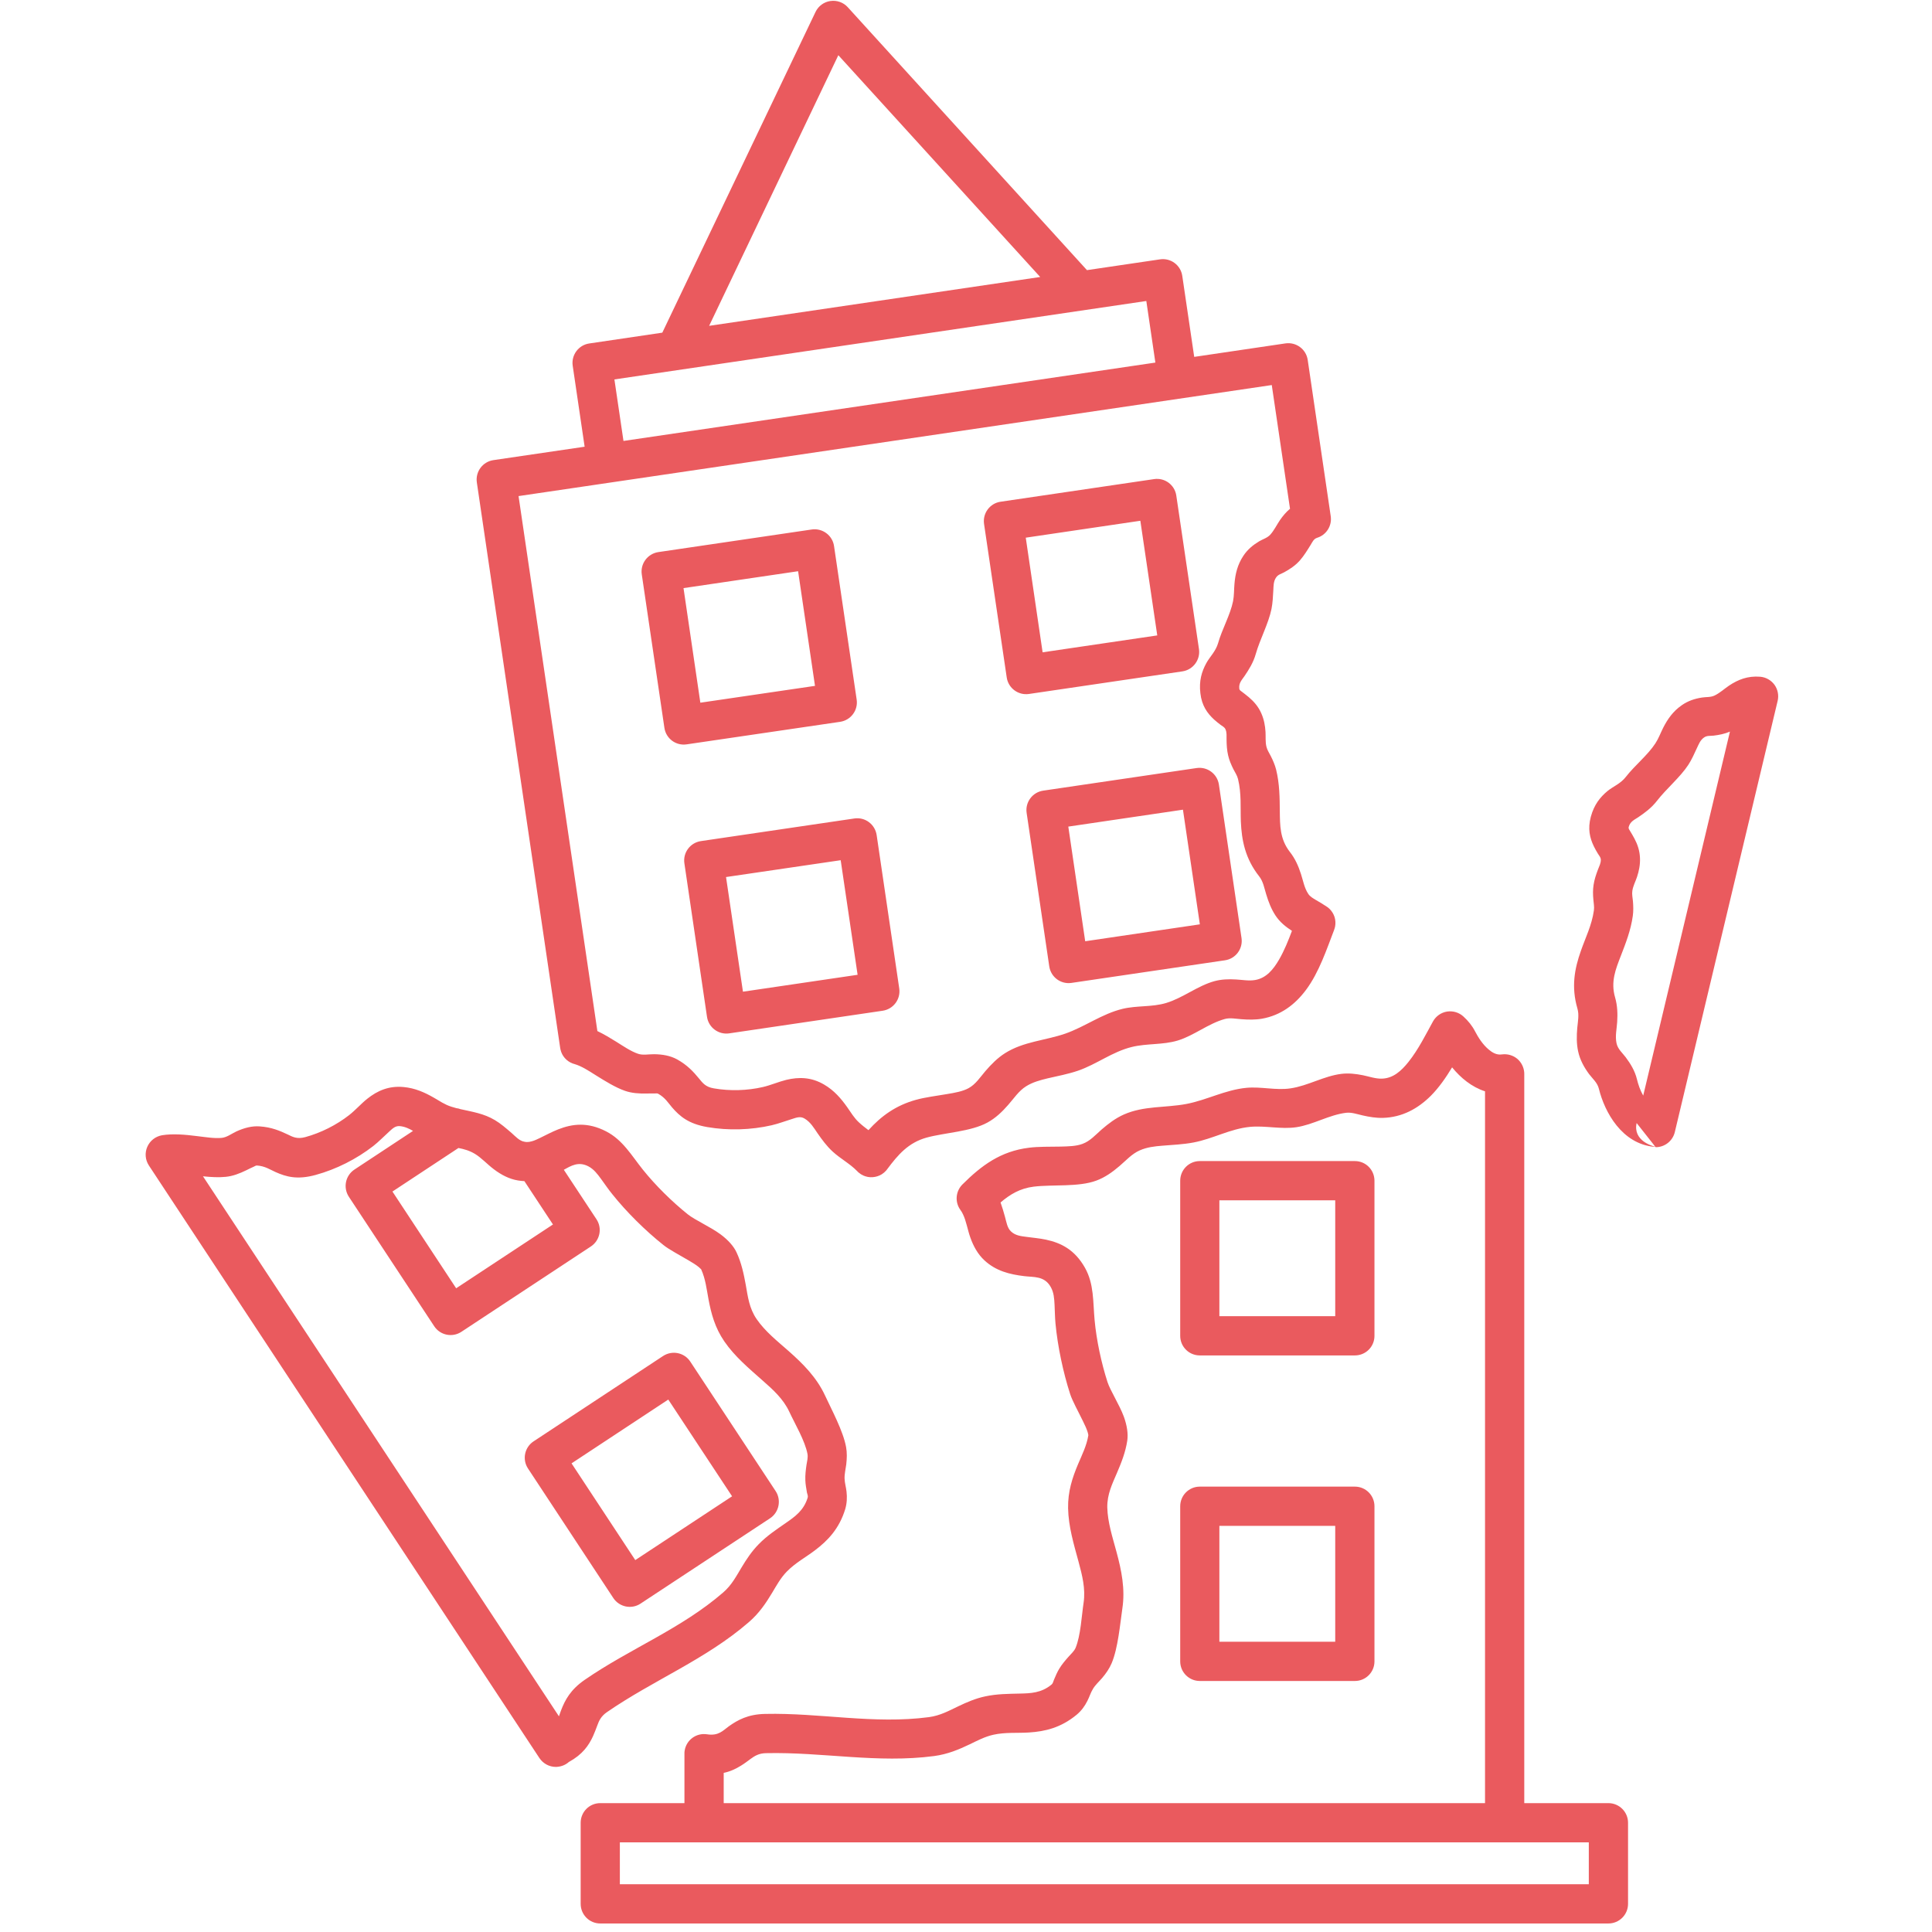 <svg xmlns="http://www.w3.org/2000/svg" xmlns:xlink="http://www.w3.org/1999/xlink" width="150" viewBox="0 0 112.5 112.5" height="150" preserveAspectRatio="xMidYMid meet"><defs><clipPath id="4297bc895c"><path d="M 8.398 0 L 103.977 0 L 103.977 112.004 L 8.398 112.004 Z M 8.398 0 " clip-rule="nonzero"></path></clipPath></defs><g clip-path="url(#4297bc895c)"><path fill="#ea5a5e" d="M 39.855 102.137 C 39.855 102.145 39.855 102.148 39.855 102.152 L 39.855 104.996 L 34.953 104.996 C 34.32 104.996 33.812 105.508 33.812 106.141 L 33.812 110.859 C 33.812 111.492 34.32 112.004 34.953 112.004 L 93.656 112.004 C 94.289 112.004 94.801 111.492 94.801 110.859 L 94.801 106.141 C 94.801 105.508 94.289 104.996 93.656 104.996 L 88.758 104.996 L 88.758 62.523 C 88.758 62.488 88.758 62.461 88.754 62.434 C 88.727 62.141 88.59 61.867 88.367 61.668 C 88.117 61.453 87.785 61.355 87.457 61.398 C 87.145 61.445 86.891 61.289 86.676 61.105 C 86.332 60.812 86.078 60.41 85.898 60.066 C 85.723 59.723 85.488 59.441 85.219 59.195 C 84.965 58.957 84.613 58.852 84.266 58.902 C 83.918 58.957 83.617 59.168 83.445 59.473 C 83.039 60.207 82.594 61.113 82.012 61.84 C 81.602 62.352 81.129 62.793 80.461 62.809 C 80.098 62.82 79.734 62.688 79.371 62.613 C 78.945 62.527 78.523 62.48 78.109 62.531 C 77.09 62.656 76.16 63.227 75.148 63.375 C 74.297 63.504 73.434 63.262 72.578 63.344 C 71.344 63.461 70.266 64.059 69.074 64.285 C 67.863 64.512 66.602 64.383 65.441 64.898 C 64.957 65.113 64.543 65.43 64.148 65.77 C 63.793 66.082 63.477 66.445 63.039 66.605 C 62.672 66.746 62.211 66.754 61.746 66.766 C 61.105 66.777 60.457 66.762 59.918 66.832 C 58.266 67.035 57.152 67.863 56.039 68.973 C 55.645 69.371 55.594 69.992 55.918 70.445 C 55.977 70.523 56.027 70.609 56.07 70.699 C 56.266 71.098 56.34 71.609 56.504 72.066 C 56.684 72.574 56.941 73.035 57.32 73.387 C 57.996 74.016 58.801 74.207 59.637 74.309 C 60.195 74.379 60.816 74.285 61.184 74.941 C 61.367 75.262 61.387 75.613 61.406 75.965 C 61.426 76.328 61.426 76.703 61.461 77.07 C 61.586 78.391 61.906 79.914 62.316 81.18 C 62.449 81.586 62.777 82.168 63.062 82.758 C 63.168 82.973 63.27 83.188 63.332 83.387 C 63.352 83.445 63.371 83.543 63.375 83.57 C 63.277 84.18 63.008 84.707 62.777 85.254 C 62.445 86.039 62.176 86.852 62.195 87.824 C 62.215 88.891 62.527 89.918 62.805 90.945 C 63.016 91.73 63.219 92.508 63.098 93.324 C 62.984 94.07 62.93 95.238 62.629 95.961 C 62.543 96.152 62.375 96.297 62.23 96.461 C 62.027 96.688 61.836 96.914 61.684 97.164 C 61.559 97.367 61.465 97.594 61.371 97.816 C 61.328 97.91 61.316 98.02 61.238 98.086 C 60.633 98.59 60.004 98.602 59.371 98.617 C 58.715 98.633 58.047 98.633 57.363 98.781 C 56.797 98.902 56.293 99.121 55.797 99.359 C 55.27 99.609 54.758 99.898 54.094 99.988 C 50.887 100.414 47.766 99.73 44.555 99.801 C 43.559 99.82 42.961 100.152 42.438 100.523 C 42.102 100.762 41.852 101.094 41.172 100.988 C 40.547 100.891 39.965 101.316 39.867 101.941 C 39.855 102.008 39.852 102.074 39.855 102.137 Z M 92.516 107.281 L 92.516 109.719 C 92.516 109.719 36.094 109.719 36.094 109.719 C 36.094 109.719 36.094 107.281 36.094 107.281 Z M 86.473 104.996 L 86.473 63.547 C 85.703 63.301 85.051 62.762 84.555 62.152 C 84.195 62.75 83.789 63.332 83.32 63.805 C 82.559 64.562 81.645 65.062 80.527 65.094 C 80.133 65.105 79.734 65.039 79.34 64.949 C 79.016 64.875 78.699 64.762 78.387 64.797 C 77.387 64.918 76.48 65.488 75.488 65.637 C 74.594 65.77 73.691 65.535 72.793 65.617 C 71.633 65.727 70.625 66.316 69.496 66.527 C 68.898 66.641 68.281 66.664 67.672 66.715 C 67.227 66.75 66.785 66.801 66.363 66.988 C 65.902 67.191 65.562 67.582 65.184 67.902 C 64.773 68.254 64.34 68.562 63.84 68.746 C 62.809 69.133 61.285 68.965 60.199 69.098 C 59.398 69.195 58.809 69.551 58.262 70.02 C 58.359 70.289 58.445 70.578 58.523 70.867 C 58.609 71.176 58.652 71.508 58.875 71.711 C 59.125 71.945 59.441 71.98 59.75 72.02 C 60.137 72.074 60.527 72.105 60.902 72.184 C 61.777 72.371 62.578 72.762 63.176 73.82 C 63.711 74.766 63.641 75.816 63.738 76.859 C 63.844 78.023 64.129 79.359 64.488 80.473 C 64.652 80.977 65.18 81.789 65.441 82.492 C 65.629 83.012 65.699 83.496 65.641 83.887 C 65.539 84.559 65.301 85.16 65.043 85.762 C 64.777 86.387 64.465 87 64.477 87.777 C 64.5 88.656 64.781 89.5 65.008 90.348 C 65.305 91.438 65.527 92.527 65.355 93.66 C 65.223 94.562 65.102 95.977 64.73 96.852 C 64.598 97.16 64.406 97.441 64.18 97.707 C 63.996 97.922 63.777 98.113 63.641 98.348 C 63.508 98.562 63.438 98.812 63.32 99.039 C 63.168 99.344 62.969 99.617 62.699 99.844 C 61.781 100.605 60.859 100.824 59.906 100.883 C 59.238 100.926 58.555 100.859 57.852 101.012 C 57.344 101.125 56.914 101.355 56.469 101.57 C 55.84 101.871 55.188 102.148 54.395 102.254 C 51.102 102.691 47.898 102.012 44.605 102.086 C 44.176 102.094 43.934 102.258 43.711 102.418 C 43.527 102.555 43.352 102.688 43.156 102.809 C 42.859 102.992 42.539 103.152 42.141 103.234 L 42.141 104.996 Z M 30.969 66.457 C 31.133 66.414 31.289 66.336 31.445 66.262 C 31.797 66.094 32.137 65.906 32.496 65.766 C 33.328 65.438 34.215 65.324 35.293 65.879 C 36.262 66.375 36.777 67.289 37.434 68.109 C 38.164 69.02 39.137 69.98 40.051 70.711 C 40.465 71.043 41.352 71.43 41.957 71.875 C 42.398 72.203 42.727 72.57 42.891 72.93 C 43.176 73.543 43.309 74.18 43.426 74.82 C 43.547 75.492 43.621 76.176 44.062 76.816 C 44.562 77.539 45.262 78.09 45.922 78.672 C 46.766 79.418 47.551 80.207 48.035 81.246 C 48.418 82.074 49.094 83.32 49.266 84.254 C 49.328 84.586 49.316 84.926 49.277 85.273 C 49.242 85.551 49.168 85.836 49.18 86.105 C 49.188 86.355 49.266 86.605 49.293 86.855 C 49.332 87.195 49.316 87.535 49.219 87.871 C 48.871 89.012 48.215 89.699 47.457 90.273 C 46.922 90.68 46.316 91 45.812 91.516 C 45.449 91.891 45.219 92.32 44.965 92.742 C 44.605 93.34 44.215 93.93 43.609 94.453 C 41.102 96.629 38.051 97.828 35.34 99.699 C 34.988 99.941 34.875 100.215 34.781 100.473 C 34.699 100.684 34.625 100.895 34.531 101.098 C 34.281 101.641 33.926 102.16 33.121 102.602 C 32.938 102.766 32.699 102.863 32.445 102.883 L 32.367 102.887 C 31.98 102.887 31.625 102.691 31.41 102.371 L 8.668 67.863 C 8.457 67.539 8.422 67.133 8.578 66.777 C 8.734 66.422 9.055 66.172 9.438 66.105 C 10.062 66.004 10.773 66.066 11.48 66.156 C 11.984 66.215 12.484 66.301 12.914 66.258 C 13.215 66.227 13.488 66.012 13.773 65.879 C 14.223 65.676 14.676 65.555 15.129 65.59 C 15.812 65.637 16.293 65.844 16.742 66.055 C 17.027 66.191 17.281 66.348 17.773 66.215 C 18.688 65.965 19.586 65.512 20.328 64.934 C 20.707 64.637 21.027 64.266 21.387 63.98 C 21.977 63.512 22.633 63.219 23.496 63.297 C 24.172 63.359 24.734 63.613 25.27 63.922 C 25.594 64.109 25.902 64.324 26.277 64.441 C 26.375 64.473 26.473 64.5 26.57 64.527 C 26.656 64.539 26.738 64.555 26.816 64.586 C 27.504 64.742 28.168 64.836 28.816 65.223 C 29.148 65.418 29.465 65.695 29.789 65.973 C 30.027 66.184 30.246 66.438 30.543 66.484 C 30.637 66.504 30.727 66.504 30.812 66.492 C 30.867 66.477 30.914 66.465 30.969 66.457 Z M 24.051 65.852 C 23.82 65.719 23.578 65.602 23.285 65.574 C 23.004 65.547 22.836 65.738 22.648 65.906 C 22.348 66.176 22.059 66.48 21.734 66.734 C 20.758 67.492 19.578 68.09 18.375 68.418 C 17.305 68.711 16.66 68.523 16.039 68.246 C 15.73 68.109 15.441 67.902 14.965 67.867 C 14.898 67.863 14.844 67.906 14.781 67.934 C 14.637 67.996 14.492 68.07 14.348 68.141 C 13.957 68.332 13.555 68.488 13.145 68.527 C 12.738 68.57 12.289 68.543 11.82 68.496 L 32.547 99.941 C 32.59 99.828 32.625 99.707 32.672 99.59 C 32.902 98.988 33.223 98.387 34.043 97.82 C 36.684 95.996 39.668 94.848 42.113 92.727 C 42.617 92.289 42.883 91.762 43.184 91.266 C 43.469 90.793 43.77 90.336 44.18 89.918 C 44.668 89.418 45.223 89.055 45.762 88.68 C 46.285 88.316 46.801 87.961 47.031 87.207 C 47.062 87.109 47.012 87.012 46.988 86.91 C 46.949 86.672 46.902 86.43 46.895 86.191 C 46.883 85.902 46.918 85.602 46.961 85.305 C 46.996 85.09 47.055 84.875 47.02 84.668 C 46.879 83.898 46.277 82.891 45.961 82.207 C 45.613 81.461 45.016 80.922 44.406 80.387 C 43.609 79.68 42.785 78.992 42.18 78.113 C 41.629 77.312 41.41 76.484 41.254 75.645 C 41.145 75.062 41.082 74.473 40.828 73.91 C 40.809 73.891 40.734 73.82 40.688 73.781 C 40.527 73.648 40.324 73.527 40.121 73.406 C 39.555 73.07 38.957 72.762 38.629 72.496 C 37.586 71.668 36.48 70.574 35.652 69.535 C 35.418 69.25 35.215 68.941 34.996 68.645 C 34.785 68.359 34.578 68.078 34.25 67.91 C 33.68 67.621 33.258 67.879 32.832 68.117 L 34.734 71 C 35.082 71.527 34.934 72.234 34.406 72.582 L 26.867 77.551 C 26.34 77.898 25.633 77.754 25.285 77.227 L 20.312 69.684 C 19.969 69.156 20.113 68.449 20.641 68.102 Z M 80.035 87.711 C 80.035 87.078 79.527 86.566 78.895 86.566 L 69.863 86.566 C 69.234 86.566 68.723 87.078 68.723 87.711 L 68.723 96.742 C 68.723 97.371 69.234 97.883 69.863 97.883 L 78.895 97.883 C 79.527 97.883 80.035 97.371 80.035 96.742 Z M 77.75 88.852 L 77.75 95.598 C 77.75 95.598 71.004 95.598 71.004 95.598 C 71.004 95.598 71.004 88.852 71.004 88.852 Z M 40.195 79.285 C 39.848 78.758 39.141 78.613 38.609 78.961 L 31.07 83.93 C 30.543 84.277 30.398 84.988 30.746 85.512 L 35.715 93.055 C 36.062 93.578 36.773 93.727 37.297 93.379 L 44.84 88.41 C 45.363 88.062 45.512 87.352 45.164 86.824 Z M 38.914 81.496 L 42.629 87.129 C 42.629 87.129 36.992 90.844 36.992 90.844 C 36.992 90.844 33.281 85.211 33.281 85.211 Z M 80.035 68.754 C 80.035 68.121 79.527 67.609 78.895 67.609 L 69.863 67.609 C 69.234 67.609 68.723 68.121 68.723 68.754 L 68.723 77.785 C 68.723 78.418 69.234 78.926 69.863 78.926 L 78.895 78.926 C 79.527 78.926 80.035 78.418 80.035 77.785 Z M 77.75 69.895 L 77.75 76.641 C 77.75 76.641 71.004 76.641 71.004 76.641 C 71.004 76.641 71.004 69.895 71.004 69.895 Z M 26.695 66.848 L 22.852 69.383 C 22.852 69.383 26.562 75.016 26.562 75.016 C 26.562 75.016 32.199 71.301 32.199 71.301 L 30.535 68.777 C 30.414 68.773 30.289 68.758 30.164 68.738 C 29.656 68.656 29.191 68.414 28.758 68.086 C 28.371 67.797 28.027 67.41 27.645 67.184 C 27.332 66.996 27.016 66.91 26.695 66.848 Z M 38.566 19.371 L 34.312 20 C 33.691 20.09 33.258 20.672 33.348 21.293 L 34.043 26.012 L 28.73 26.793 C 28.105 26.887 27.676 27.465 27.766 28.09 L 32.617 61.004 C 32.621 61.043 32.629 61.078 32.637 61.113 C 32.68 61.305 32.77 61.477 32.891 61.613 C 33.016 61.754 33.172 61.863 33.355 61.93 C 33.387 61.941 33.422 61.953 33.457 61.961 C 33.867 62.082 34.27 62.344 34.676 62.602 C 35.258 62.965 35.844 63.328 36.395 63.52 C 36.785 63.656 37.215 63.684 37.648 63.676 C 37.812 63.672 37.973 63.668 38.129 63.672 C 38.199 63.672 38.266 63.656 38.324 63.688 C 38.742 63.922 38.914 64.23 39.137 64.488 C 39.582 65 40.09 65.441 41.184 65.629 C 42.41 65.84 43.73 65.801 44.938 65.523 C 45.34 65.43 45.73 65.277 46.117 65.16 C 46.355 65.086 46.59 64.984 46.836 65.125 C 47.203 65.34 47.395 65.684 47.613 66 C 47.871 66.371 48.137 66.734 48.48 67.051 C 48.949 67.48 49.477 67.75 49.906 68.188 C 49.93 68.215 49.957 68.242 49.984 68.266 C 50.07 68.34 50.164 68.402 50.266 68.445 L 50.266 68.449 C 50.441 68.527 50.629 68.562 50.812 68.547 C 50.996 68.535 51.18 68.48 51.344 68.379 C 51.438 68.32 51.523 68.246 51.598 68.164 C 51.625 68.133 51.645 68.105 51.668 68.074 C 52.289 67.242 52.895 66.535 53.957 66.242 C 55.008 65.953 56.543 65.895 57.504 65.363 C 57.973 65.105 58.355 64.742 58.711 64.332 C 59.039 63.961 59.32 63.523 59.75 63.254 C 60.137 63.012 60.566 62.898 61 62.793 C 61.594 62.656 62.199 62.543 62.781 62.344 C 63.863 61.969 64.773 61.242 65.906 60.965 C 66.781 60.75 67.711 60.852 68.578 60.59 C 69.535 60.297 70.352 59.605 71.32 59.336 C 71.625 59.254 71.957 59.324 72.285 59.348 C 72.688 59.379 73.094 59.387 73.48 59.32 C 74.582 59.125 75.414 58.496 76.055 57.633 C 76.809 56.621 77.262 55.25 77.68 54.164 C 77.707 54.094 77.727 54.023 77.742 53.953 C 77.777 53.766 77.766 53.574 77.711 53.398 C 77.656 53.223 77.555 53.059 77.418 52.922 C 77.367 52.875 77.309 52.824 77.242 52.785 C 77.039 52.645 76.824 52.523 76.609 52.398 C 76.453 52.301 76.289 52.215 76.18 52.051 C 75.949 51.703 75.883 51.285 75.754 50.891 C 75.609 50.438 75.418 50 75.113 49.613 C 74.52 48.855 74.535 48.059 74.523 47.242 C 74.516 46.457 74.512 45.645 74.309 44.816 C 74.238 44.539 74.125 44.277 73.996 44.023 C 73.902 43.84 73.785 43.664 73.742 43.473 C 73.676 43.191 73.707 42.906 73.691 42.621 C 73.668 42.254 73.605 41.895 73.445 41.535 C 73.27 41.137 73.012 40.848 72.719 40.598 C 72.59 40.488 72.457 40.391 72.328 40.289 C 72.266 40.238 72.176 40.203 72.164 40.098 C 72.125 39.766 72.32 39.586 72.465 39.371 C 72.723 38.988 72.98 38.59 73.125 38.074 C 73.371 37.215 73.867 36.305 74.039 35.457 C 74.109 35.098 74.125 34.738 74.145 34.379 C 74.16 34.125 74.148 33.859 74.305 33.629 C 74.418 33.453 74.617 33.414 74.777 33.324 C 75.105 33.145 75.414 32.941 75.68 32.648 C 75.934 32.359 76.125 32.039 76.32 31.727 C 76.418 31.57 76.488 31.383 76.695 31.316 C 77.234 31.152 77.57 30.617 77.488 30.059 L 76.148 20.961 C 76.059 20.336 75.477 19.906 74.852 19.996 L 69.539 20.781 L 68.844 16.066 C 68.754 15.441 68.172 15.008 67.547 15.102 L 63.293 15.73 L 49.363 0.418 C 49.109 0.137 48.727 0.004 48.352 0.059 C 47.977 0.113 47.652 0.352 47.488 0.695 Z M 96.398 66.781 L 96.41 66.801 C 96.941 66.801 97.398 66.438 97.523 65.926 L 103.512 40.812 C 103.59 40.488 103.52 40.145 103.328 39.875 C 103.129 39.605 102.828 39.434 102.496 39.406 C 101.766 39.348 101.207 39.574 100.684 39.922 C 100.414 40.102 100.164 40.34 99.848 40.496 C 99.613 40.613 99.355 40.578 99.109 40.617 C 98.703 40.68 98.309 40.801 97.934 41.062 C 97.422 41.414 97.102 41.875 96.844 42.383 C 96.695 42.68 96.578 43.004 96.391 43.289 C 95.949 43.969 95.188 44.574 94.676 45.234 C 94.367 45.637 93.938 45.789 93.605 46.062 C 93.176 46.418 92.824 46.855 92.633 47.562 C 92.445 48.262 92.574 48.797 92.809 49.281 C 92.879 49.426 92.961 49.57 93.047 49.711 C 93.109 49.816 93.207 49.91 93.215 50.051 C 93.223 50.266 93.121 50.441 93.051 50.629 C 92.941 50.918 92.84 51.215 92.793 51.531 C 92.75 51.805 92.754 52.09 92.781 52.379 C 92.797 52.59 92.844 52.805 92.812 53.016 C 92.691 53.879 92.316 54.613 92.055 55.367 C 91.688 56.402 91.484 57.461 91.852 58.723 C 91.961 59.098 91.879 59.477 91.844 59.852 C 91.805 60.305 91.797 60.758 91.891 61.207 C 92 61.723 92.242 62.148 92.531 62.543 C 92.738 62.816 93.016 63.043 93.102 63.395 C 93.441 64.777 94.453 66.598 96.305 66.777 C 96.336 66.781 96.363 66.781 96.398 66.781 Z M 95.301 65.395 C 95.188 65.902 95.414 66.238 95.691 66.453 C 95.973 66.664 96.305 66.754 96.391 66.777 Z M 74.055 22.422 L 30.195 28.887 L 34.785 60.039 C 35.156 60.215 35.527 60.438 35.891 60.664 C 36.32 60.934 36.738 61.219 37.148 61.359 C 37.434 61.461 37.77 61.383 38.086 61.387 C 38.578 61.391 39.039 61.473 39.434 61.691 C 40.035 62.027 40.383 62.414 40.699 62.797 C 40.902 63.039 41.066 63.293 41.566 63.375 C 42.504 63.539 43.512 63.508 44.426 63.297 C 44.891 63.188 45.344 62.988 45.789 62.879 C 46.516 62.707 47.238 62.715 47.984 63.152 C 48.574 63.496 48.973 63.965 49.328 64.465 C 49.547 64.773 49.734 65.102 50.023 65.363 C 50.199 65.527 50.387 65.672 50.57 65.809 C 51.309 64.992 52.156 64.367 53.348 64.039 C 53.871 63.895 54.512 63.816 55.148 63.707 C 55.602 63.633 56.059 63.551 56.402 63.363 C 56.809 63.141 57.07 62.734 57.375 62.375 C 57.719 61.977 58.082 61.605 58.527 61.324 C 59.602 60.645 60.867 60.59 62.031 60.188 C 63.18 59.785 64.16 59.039 65.363 58.746 C 66.199 58.543 67.086 58.652 67.91 58.402 C 68.891 58.105 69.727 57.406 70.715 57.133 C 71.121 57.023 71.543 57.008 71.977 57.035 C 72.348 57.055 72.727 57.129 73.086 57.066 C 73.742 56.953 74.145 56.449 74.477 55.883 C 74.781 55.359 75.02 54.766 75.23 54.203 C 74.871 53.969 74.531 53.703 74.273 53.312 C 74.023 52.934 73.863 52.512 73.73 52.074 C 73.617 51.711 73.559 51.328 73.316 51.023 C 72.504 49.988 72.301 48.93 72.254 47.832 C 72.223 47.031 72.297 46.215 72.09 45.363 C 72.039 45.156 71.918 44.977 71.82 44.789 C 71.691 44.527 71.578 44.27 71.516 43.996 C 71.441 43.684 71.426 43.371 71.422 43.059 C 71.418 42.859 71.445 42.66 71.359 42.465 C 71.301 42.336 71.176 42.285 71.078 42.211 C 70.945 42.109 70.816 42.008 70.695 41.898 C 70.301 41.535 69.98 41.09 69.898 40.371 C 69.809 39.645 69.977 39.105 70.242 38.617 C 70.449 38.238 70.789 37.934 70.93 37.449 C 71.156 36.645 71.641 35.801 71.801 35.008 C 71.867 34.672 71.852 34.328 71.883 33.992 C 71.93 33.43 72.055 32.883 72.402 32.363 C 72.652 31.984 72.977 31.727 73.328 31.516 C 73.543 31.391 73.797 31.324 73.973 31.129 C 74.203 30.867 74.348 30.555 74.535 30.281 C 74.703 30.039 74.891 29.816 75.117 29.625 C 75.117 29.625 74.055 22.422 74.055 22.422 Z M 100.734 42.602 L 95.684 63.797 C 95.504 63.484 95.391 63.141 95.32 62.848 C 95.199 62.352 94.949 61.945 94.66 61.559 C 94.465 61.301 94.199 61.086 94.129 60.742 C 94.043 60.332 94.141 59.922 94.168 59.512 C 94.199 59.031 94.184 58.559 94.047 58.082 C 93.777 57.16 94.086 56.422 94.379 55.664 C 94.664 54.926 94.961 54.176 95.078 53.332 C 95.117 53.051 95.109 52.762 95.086 52.48 C 95.066 52.273 95.02 52.07 95.051 51.871 C 95.094 51.586 95.234 51.332 95.324 51.062 C 95.438 50.715 95.512 50.355 95.496 49.965 C 95.48 49.531 95.352 49.164 95.168 48.82 C 95.094 48.676 95.004 48.535 94.922 48.395 C 94.883 48.32 94.812 48.258 94.84 48.152 C 94.926 47.832 95.176 47.734 95.391 47.59 C 95.77 47.332 96.156 47.055 96.484 46.633 C 97.031 45.926 97.832 45.266 98.309 44.539 C 98.504 44.238 98.652 43.906 98.801 43.582 C 98.914 43.348 99 43.098 99.23 42.941 C 99.402 42.82 99.598 42.859 99.781 42.836 C 100.105 42.797 100.426 42.734 100.734 42.602 Z M 51.047 48.625 C 50.953 48 50.375 47.566 49.75 47.66 L 40.812 48.977 C 40.191 49.07 39.758 49.648 39.852 50.273 L 41.168 59.207 C 41.258 59.832 41.84 60.266 42.465 60.172 L 51.398 58.855 C 52.023 58.762 52.453 58.184 52.363 57.559 Z M 48.953 50.09 L 49.938 56.762 C 49.938 56.762 43.262 57.746 43.262 57.746 C 43.262 57.746 42.277 51.07 42.277 51.07 Z M 70.977 45.688 C 70.883 45.062 70.305 44.633 69.68 44.723 L 60.746 46.039 C 60.121 46.129 59.688 46.715 59.781 47.336 L 61.098 56.27 C 61.191 56.898 61.77 57.328 62.395 57.234 L 71.328 55.918 C 71.953 55.828 72.387 55.246 72.293 54.621 Z M 68.883 47.148 L 69.867 53.824 C 69.867 53.824 63.191 54.809 63.191 54.809 C 63.191 54.809 62.207 48.133 62.207 48.133 Z M 48.566 31.797 C 48.477 31.176 47.895 30.742 47.27 30.832 L 38.336 32.148 C 37.711 32.242 37.277 32.824 37.371 33.449 L 38.688 42.383 C 38.781 43.008 39.359 43.438 39.984 43.344 L 48.922 42.031 C 49.543 41.938 49.977 41.359 49.883 40.734 Z M 46.473 33.262 L 47.457 39.938 C 47.457 39.938 40.781 40.918 40.781 40.918 C 40.781 40.918 39.801 34.246 39.801 34.246 Z M 68.496 28.859 C 68.406 28.234 67.824 27.805 67.203 27.898 L 58.266 29.215 C 57.641 29.305 57.211 29.887 57.301 30.508 L 58.621 39.445 C 58.711 40.07 59.293 40.5 59.914 40.41 L 68.852 39.094 C 69.477 39 69.906 38.418 69.816 37.797 Z M 66.402 30.324 L 67.387 37 C 67.387 37 60.711 37.984 60.711 37.984 C 60.711 37.984 59.73 31.309 59.73 31.309 Z M 67.277 21.113 L 66.75 17.527 C 66.75 17.527 35.777 22.094 35.777 22.094 L 36.305 25.676 Z M 41.293 18.973 L 60.57 16.129 L 48.816 3.215 Z M 41.293 18.973 " fill-opacity="1" fill-rule="evenodd"></path></g></svg>